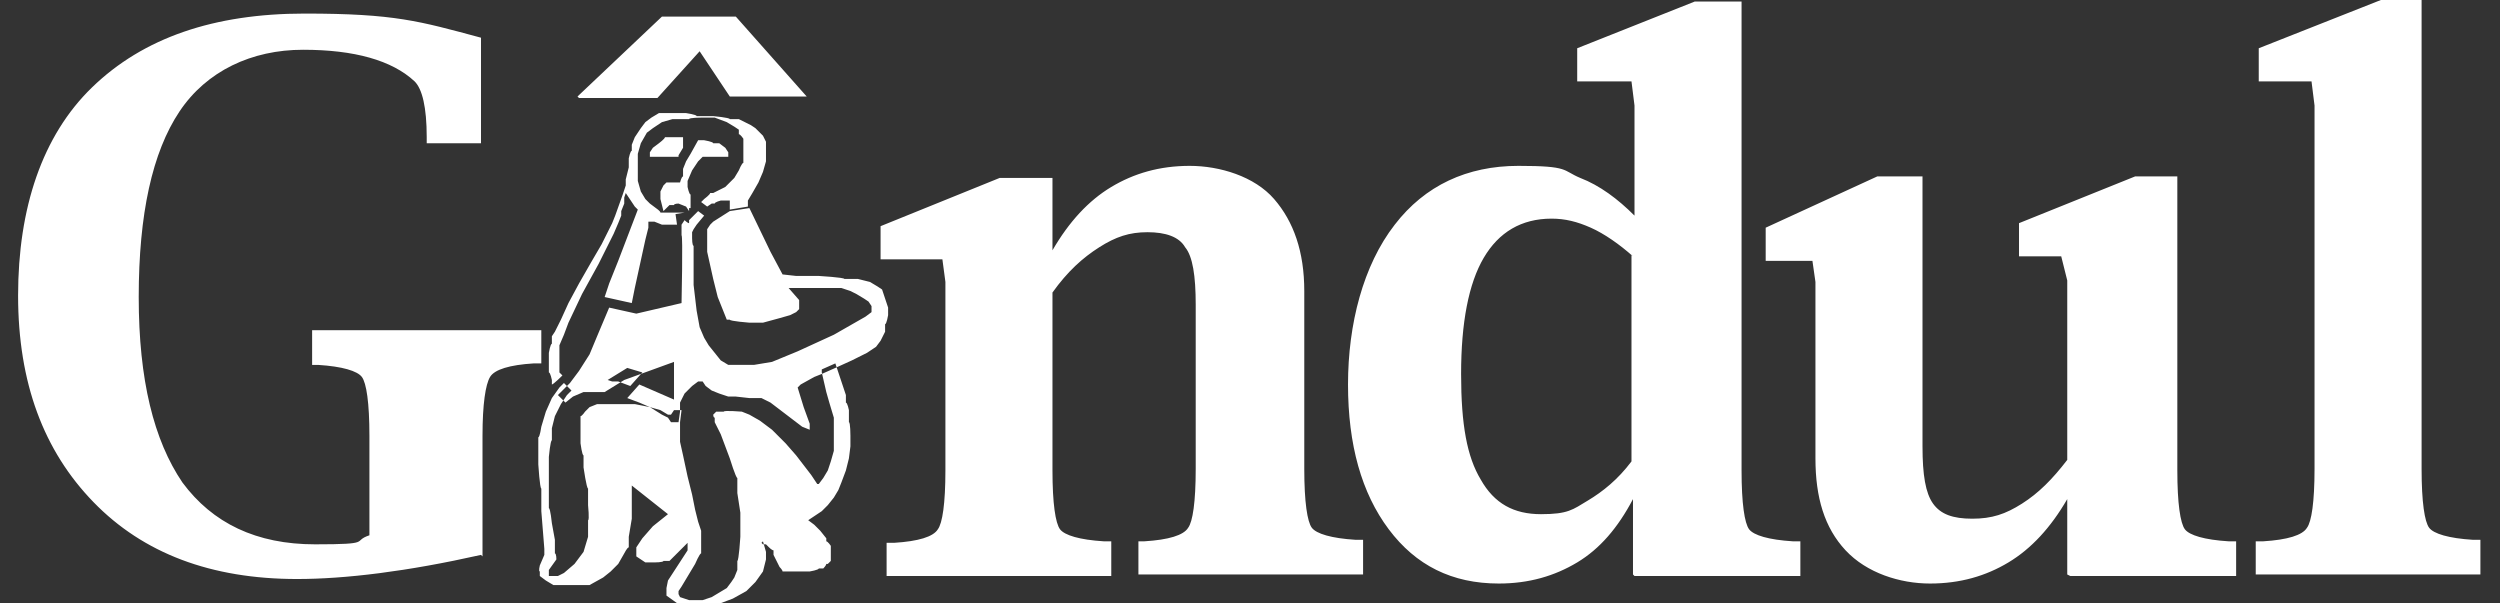 <svg xmlns="http://www.w3.org/2000/svg" id="Layer_1" data-name="Layer 1" viewBox="0 0 165.8 40"><rect x="0" y="0" width="165.8" height="40" fill="#333333" stroke="none"/><defs><style>      .cls-1 {        fill: #fff;        fill-rule: evenodd;        stroke-width: 0px;      }    </style></defs><g id="surface1"><path class="cls-1" d="M69.8,16.6c1.1-1.9,2.4-3.3,3.9-4.2,1.5-.9,3.2-1.4,5.2-1.4s4.3.7,5.6,2.2c1.3,1.5,2,3.5,2,6.1v11.8c0,2.2.2,3.5.5,3.9.3.4,1.3.7,2.9.8h.5v2.3h-14.9v-2.2h.4c1.6-.1,2.6-.4,2.9-.9.3-.4.5-1.7.5-3.9v-10.9c0-1.9-.2-3.2-.7-3.8-.4-.7-1.3-1-2.5-1s-2.1.3-3.2,1c-1.1.7-2.1,1.6-3.1,3v11.8c0,2.2.2,3.5.5,3.9.3.4,1.3.7,2.9.8h.5v2.3h-14.9v-2.2h.5c1.6-.1,2.6-.4,2.9-.9.3-.4.5-1.7.5-3.9v-12.5l-.2-1.5h-3.6s-.5,0-.5,0v-2.2l7.9-3.2h3.5v5ZM108.3,38.1v-5c-1,1.9-2.2,3.3-3.7,4.2-1.5.9-3.2,1.4-5.2,1.4-3.1,0-5.5-1.2-7.3-3.6-1.8-2.4-2.7-5.6-2.7-9.6s1-7.9,3.1-10.6c2-2.6,4.8-3.9,8.2-3.9s2.9.3,4.1.8c1.3.5,2.5,1.4,3.6,2.5v-7.3l-.2-1.6h-3.1s-.5,0-.5,0v-2.2l7.8-3.1h3.1v31.1c0,2.2.2,3.5.5,3.9.3.4,1.3.7,2.9.8h.5v2.3h-11ZM108.3,17c-.9-.8-1.9-1.5-2.8-1.9-.9-.4-1.7-.6-2.6-.6-2,0-3.5.9-4.5,2.6s-1.5,4.3-1.5,7.7.4,5.5,1.3,7c.9,1.6,2.2,2.3,4,2.3s2.1-.3,3.1-.9c1-.6,2-1.4,2.9-2.6v-13.7ZM137.1,38.1v-5c-1.1,1.9-2.4,3.3-3.9,4.2-1.5.9-3.2,1.4-5.2,1.4s-4.2-.7-5.6-2.2c-1.4-1.5-2-3.5-2-6.1v-11.7l-.2-1.4h-2.6s-.5,0-.5,0v-2.2l7.4-3.4h3v17.9c0,1.9.2,3.1.7,3.8.5.7,1.3,1,2.6,1s2.2-.3,3.3-1,2-1.6,3-2.9v-11.9l-.4-1.6h-2.4s-.4,0-.4,0v-2.2l7.7-3.1h2.8s0,19.5,0,19.5c0,2.2.2,3.5.5,3.9.3.4,1.3.7,2.9.8h.5v2.3h-11ZM160.6,0v31.1c0,2.2.2,3.5.5,3.9.3.4,1.3.7,2.9.8h.5v2.3h-14.9v-2.2h.5c1.6-.1,2.6-.4,2.9-.9.3-.4.5-1.7.5-3.9V7l-.2-1.6h-3s-.5,0-.5,0v-2.2L157.9,0h2.8ZM31.9,36.8c-4.9,1.1-9,1.6-12.2,1.6-5.7,0-10.2-1.7-13.5-5.1-3.3-3.4-5-7.9-5-13.7s1.6-10.6,4.9-13.8C9.5,2.5,14.2.9,20.2.9s7.6.5,11.7,1.6v7h-3.6v-.4c0-2-.3-3.2-.8-3.7-1.5-1.4-4-2.1-7.4-2.1s-6.4,1.4-8.2,4.1c-1.8,2.7-2.7,6.8-2.7,12.3s1,9.5,2.9,12.3c2,2.7,4.9,4.1,8.8,4.1s2.4-.2,3.6-.6v-6.6c0-2.2-.2-3.5-.5-3.9-.3-.4-1.3-.7-2.9-.8h-.4v-2.3h15.2v2.2h-.5c-1.6.1-2.6.4-2.9.9-.3.5-.5,1.8-.5,3.9v8ZM38.3,6.4l5.6-5.3h4.9l4.7,5.3h-5.1l-2-3-2.8,3.1h-5.2ZM45.4,14.1h-.6c0,0-.6,0-.6,0h-.4c0-.1-.3-.3-.3-.3l-.4-.3-.3-.3-.3-.5-.2-.7v-.8s0-1,0-1l.2-.7.4-.7.4-.3.6-.4.7-.2h1.1c0-.1.8-.1.8-.1h.9c0,0,.8.3.8.3l.5.3.3.2v.3c.1,0,.3.3.3.3v.4s0,.7,0,.7v.5c-.1,0-.3.5-.3.5l-.3.5-.3.3-.3.3-.4.2-.4.2h-.2c0,.1-.4.4-.4.4l-.2.2.4.3.3-.2h.2c0-.1.4-.2.4-.2h.4s.2,0,.2,0h0c0,.1,0,.4,0,.4v.2s1.2-.2,1.2-.2v-.2c0,0,0-.2,0-.2l.3-.5.4-.7.3-.7.2-.7v-.4s0-.4,0-.4v-.5c0,0-.2-.4-.2-.4l-.2-.2-.3-.3-.3-.2-.4-.2-.4-.2h-.6c0-.1-1.1-.2-1.1-.2h-1.1c0-.1-.7-.2-.7-.2h-1s-.4,0-.4,0h-.4c0,0-.5.3-.5.3l-.4.3-.3.4-.2.3-.2.3-.2.5v.4c-.1,0-.2.5-.2.5v.6c0,0-.2.8-.2.8v.4c0,0-.2.6-.2.6l-.5,1.4-.2.5-.3.6-.4.8-.7,1.2-.8,1.4-.7,1.3-.5,1.1-.4.8-.2.3v.5c-.1,0-.2.6-.2.6v.4s0,.5,0,.5v.4c.1,0,.2.5.2.5v.3c.1,0,.7-.6.7-.6l-.2-.2v-.5c0,0,0-.7,0-.7v-.6c0,0,.3-.7.3-.7l.3-.8.9-1.9,1.1-2,1-2,.3-.7.2-.5v-.3c0,0,.2-.5.2-.5v-.4c0,0,.1-.3.1-.3l.2.3.2.3.2.3.2.2-1.3,3.4-.6,1.5-.3.9,1.8.4.2-1,.7-3.2.2-.8v-.4c0,0,.4,0,.4,0l.5.2h.3s.3,0,.3,0h.4s-.1-.7-.1-.7ZM41.6,24.4l1,.3-.8.9-.8-.3h-.4c0,0-.3-.1-.3-.1l1.3-.8ZM45.1,27.3v-.6s.3-.6.3-.6l.5-.5.4-.3h.3c0,0,.2.3.2.3l.4.3.5.2.6.2h.5c0,0,.9.1.9.1h.6c0,0,.2,0,.2,0l.6.3,2.1,1.6.5.2v-.4l-.4-1.1-.4-1.3.2-.2.9-.5.5-.2.9-.4,1.1-.5,1-.5.6-.4.3-.4.3-.6v-.5c.1,0,.2-.6.2-.6v-.5l-.4-1.2-.3-.2-.5-.3-.8-.2h-.9c0-.1-1.7-.2-1.7-.2h-1.5c0,0-.9-.1-.9-.1l-.8-1.5-1.4-2.9-1.3.2-1.1.7-.2.2-.2.3v1.5c0,0,.4,1.8.4,1.8l.3,1.2.4,1,.2.5h.2c0,.1,1.3.2,1.3.2h.9c0,0,1.1-.3,1.1-.3l.7-.2.4-.2.2-.2v-.3s0-.3,0-.3l-.7-.8h.3s1.9,0,1.9,0h1.3c0,0,.6.2.6.2l.4.2.5.3.3.2.2.3v.2s0,.2,0,.2l-.4.3-2.1,1.2-2.4,1.1-1.7.7-1.2.2h-.9s-.8,0-.8,0l-.5-.3-.4-.5-.4-.5-.3-.5-.3-.7-.2-1.1-.2-1.7v-2.6c-.1,0-.1-.5-.1-.5v-.4c0,0,.1-.2.1-.2l.2-.3.5-.6-.4-.3-.6.6v.2c-.1,0-.3-.2-.3-.2l-.2.3v.7c.1,0,0,4.5,0,4.5l-3,.7-1.8-.4-.8,1.9-.5,1.2-.7,1.1-.6.8-.2.2-.6.6.5.5.5-.4.7-.3h1.4s1.3-.8,1.3-.8l3.3-1.2v2.5s-2.3-1-2.3-1l-.8.9.8.3.7.3.8.5.4.2.2.3h.5ZM50.6,35.9l.2.7v.5l-.2.8-.5.7-.6.6-.9.5-.8.3h-1.2c0,0-1.2,0-1.2,0h-.5c0,0-.7-.5-.7-.5v-.5s.1-.5.1-.5l1.3-2v-.5s-1.2,1.2-1.2,1.2h-.4c0,.1-.6.1-.6.1h-.6c0,0-.6-.4-.6-.4v-.2s0-.4,0-.4l.4-.6.7-.8,1-.8-2.4-1.9v2.2s-.2,1.2-.2,1.2v.7c-.1,0-.3.4-.3.4l-.4.7-.5.5-.5.4-.9.5h-.8s-.9,0-.9,0h-.7c0,0-.5-.3-.5-.3l-.4-.3v-.3c-.1,0,0-.4,0-.4l.3-.7v-.4c0,0-.2-2.5-.2-2.5v-1.5c-.1,0-.2-1.6-.2-1.6v-1.8c.1,0,.2-.7.2-.7l.3-1,.4-.9.5-.7.3-.3.5.5-.3.3-.4.6-.4.8-.2.8v.8c-.1,0-.2,1.1-.2,1.1v1.2s0,1,0,1v1.2c.1,0,.2,1,.2,1l.2,1.1v.9c.1,0,.1.4.1.4l-.5.7v.2c0,0,0,.2,0,.2h.2c0,0,.4,0,.4,0l.4-.2.7-.6.6-.8.3-1v-1.1c.1,0,0-1,0-1v-1.1c-.1,0-.3-1.4-.3-1.4v-.8c-.1,0-.2-.8-.2-.8v-1s0-.5,0-.5v-.3c.1,0,.3-.3.3-.3l.3-.3.5-.2h1.1c0,0,1.4,0,1.4,0l1,.2.7.2.5.3h.2s.2-.3.2-.3h.5c0,0-.1.8-.1.8v1.3s.2.9.2.9l.3,1.4.3,1.2.2,1,.2.8.2.6v.4c0,0,0,.5,0,.5v.6c-.1,0-.4.7-.4.7l-.3.5-.6,1-.2.3v.2s.1.2.1.2l.6.2h.4c0,0,.5,0,.5,0l.6-.2.5-.3.5-.3.3-.4.2-.3.2-.5v-.6c.1,0,.2-1.6.2-1.6v-1.6s-.2-1.3-.2-1.3v-1c-.1,0-.5-1.3-.5-1.3l-.6-1.6-.4-.8v-.3c-.1,0-.1-.2-.1-.2l.2-.2h.5c0-.1,1.2,0,1.2,0l.5.2.7.4.8.6.9.9.7.8,1,1.3.4.6h.1s.3-.4.3-.4l.3-.5.2-.6.2-.7v-.7c0,0,0-.7,0-.7v-.8c0,0-.3-1-.3-1l-.2-.7-.3-1.3v-.2c0,0,.9-.4.9-.4l.3.9.4,1.2v.5c.1,0,.2.5.2.5v.8c.1,0,.1.9.1.9v.7s-.1.8-.1.8l-.2.8-.3.8-.2.5-.3.5-.4.5-.4.4-.6.4-.3.2.4.3.4.4.4.5v.2c.1,0,.3.3.3.3v.4c0,0,0,.3,0,.3v.3c0,0-.2.2-.2.2h-.1c0,.1-.2.3-.2.3h-.3c0,.1-.6.2-.6.2h-1.1s-.3,0-.3,0h-.4c0-.1-.2-.3-.2-.3l-.2-.4-.2-.4v-.3c-.1,0-.3-.2-.3-.2l-.2-.2h-.2c0,0-.1-.1-.1-.1ZM45,10.3l.3-.5v-.5c0,0,0-.2,0-.2h-.5c0,0-.4,0-.4,0h-.3c0,.1-.4.4-.4.4l-.4.3-.2.3v.2c0,0,0,.1,0,.1h.8s.5,0,.5,0h.6ZM45.8,13.8v-.9c-.1,0-.2-.5-.2-.5v-.4s.3-.7.3-.7l.4-.6.3-.3h.8s.9,0,.9,0v-.3s-.2-.3-.2-.3l-.4-.3h-.4c0-.1-.6-.2-.6-.2h-.4c0,0-.5.9-.5.9l-.3.5-.2.5v.5c-.1,0-.2.4-.2.4h-.6s-.3,0-.3,0l-.2.2-.2.4v.5s.2.8.2.8l.4-.4h.3c0-.1.3-.1.3-.1l.5.2.2.3v-.2Z"></path></g></svg>
